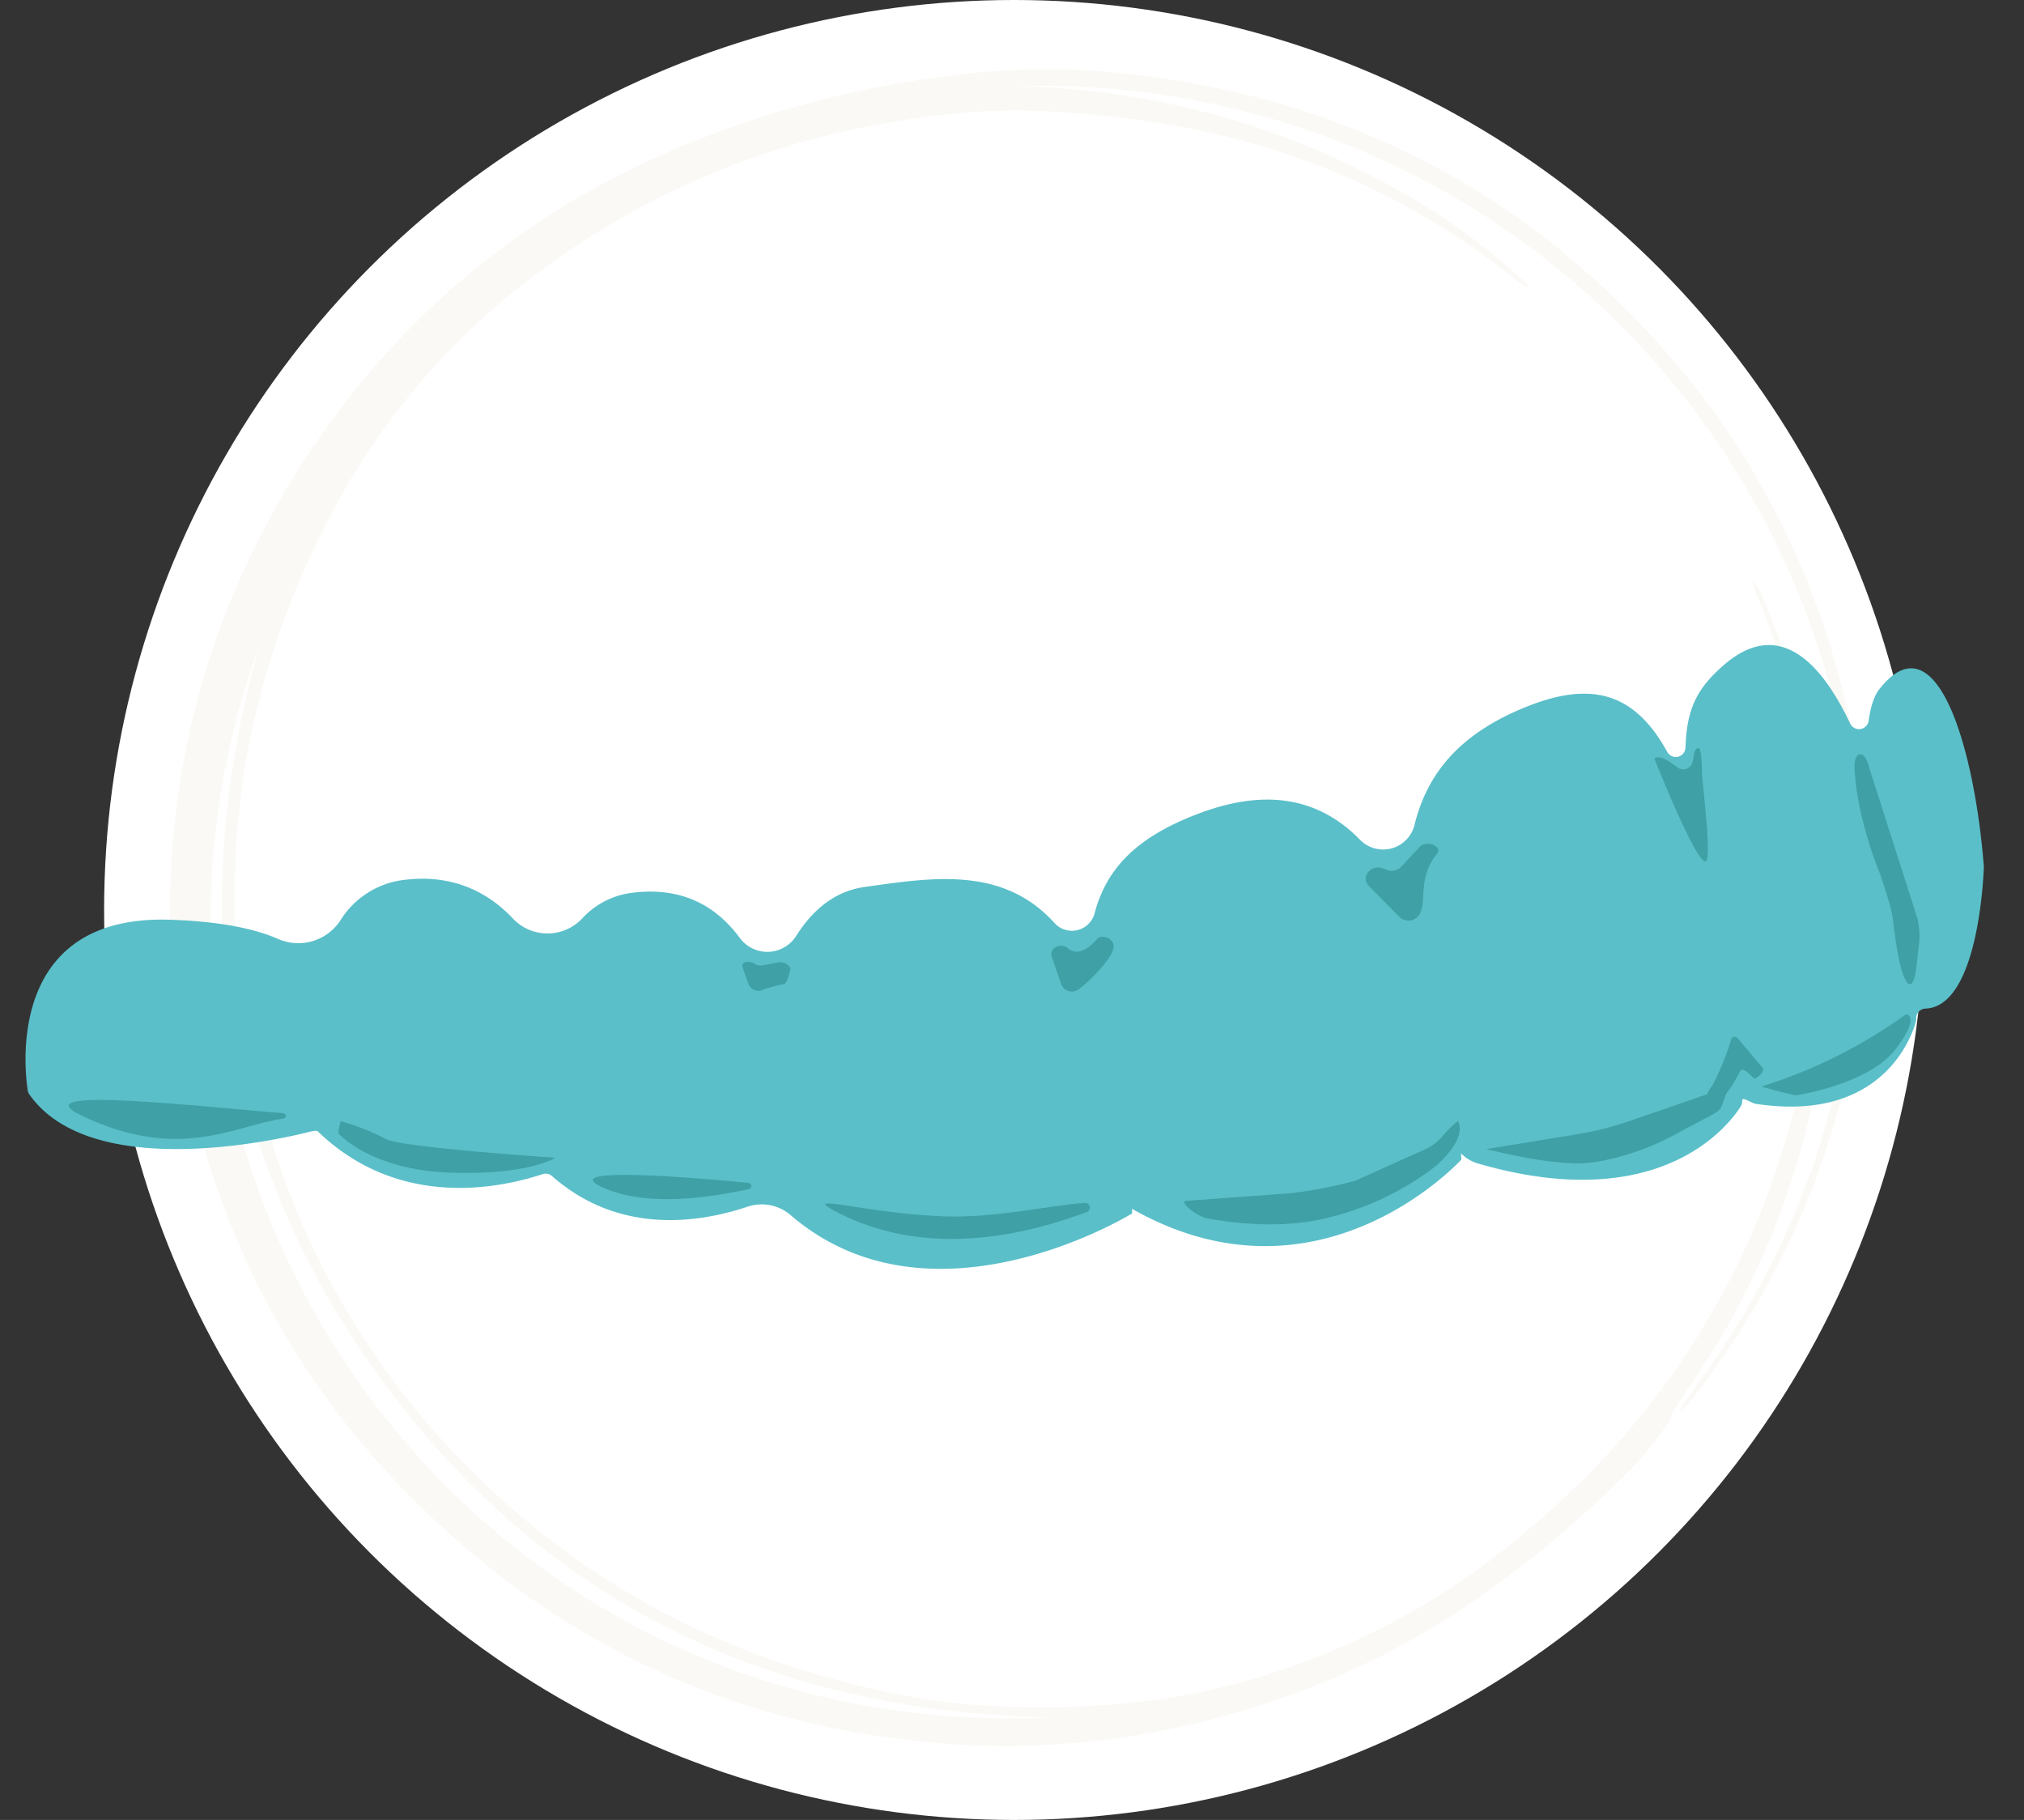 <?xml version="1.0" encoding="UTF-8"?>
<svg xmlns="http://www.w3.org/2000/svg" xmlns:xlink="http://www.w3.org/1999/xlink" width="486" height="437" viewBox="0 0 486 437">
  <rect x="0" y="0" width="486" height="437" fill="#333333" stroke="none"/>
  <defs>
    <clipPath id="clip-path">
      <rect id="Rechteck_25" data-name="Rechteck 25" width="472.961" height="126.761" fill="none"></rect>
    </clipPath>
  </defs>
  <g id="chek_icon_aligner" transform="translate(-141 -2554)">
    <circle id="Ellipse_22" data-name="Ellipse 22" cx="218.5" cy="218.5" r="218.5" transform="translate(166 2554)" fill="#fff"></circle>
    <path id="Pfad_487" data-name="Pfad 487" d="M602,430.116a11.883,11.883,0,0,1,1.138-2.517c18.338-23.806,31.072-50.247,37.335-79.689a191.788,191.788,0,0,0,4.236-50.425c-1.789-32.9-10.943-63.655-28.114-91.889A195.89,195.89,0,0,0,482.216,114.39a199.973,199.973,0,0,0-39.992-2.774,194.327,194.327,0,0,1,94.695,26.339A159.879,159.879,0,0,1,565.764,159.4l-.434.59c-.744-.535-1.512-1.04-2.226-1.61a178.85,178.85,0,0,0-79.783-36.813,248.142,248.142,0,0,0-35.646-3.99c-12.236-.478-24.487.877-36.63,3a193.632,193.632,0,0,0-79.095,32.956,172.4,172.4,0,0,0-54.576,62.643,199.788,199.788,0,0,0-19.564,57.683,198,198,0,0,0,17.52,119.611A193.438,193.438,0,0,0,315.3,447.284c27.41,26.163,60.034,42.344,96.91,50.031,18.058,3.764,36.34,4.3,54.808,2.8,22.917-1.859,44.274-8.431,64.6-18.818,16.772-8.572,31.547-19.877,45.066-32.944a190.231,190.231,0,0,0,44.785-66.082A201.308,201.308,0,0,0,633.9,335.356a193.151,193.151,0,0,0-13.568-102.182,24.817,24.817,0,0,1-.9-3.274l-.06.05a18.537,18.537,0,0,1,2.007,2.943,206.387,206.387,0,0,1,15.272,54.447,193.393,193.393,0,0,1,1.472,37.323c-1.752,30.746-9.993,59.7-25.519,86.411-3.688,6.343-7.947,12.353-11.887,18.552a19,19,0,0,0-1.278,3.053c-2.355,3-4.5,6.2-7.1,8.957a254.5,254.5,0,0,1-36.907,31.758c-23.378,16.8-49.454,27.436-77.56,33.08a192.569,192.569,0,0,1-57.412,2.669c-46.728-4.676-86.826-23.586-120.373-56.142-29.17-28.307-47.893-62.587-56.28-102.458a194.691,194.691,0,0,1-3.862-52.189,196.733,196.733,0,0,1,29.128-92.489c22.942-37.221,54.8-64.165,95.228-80.558a248.07,248.07,0,0,1,61.215-16.025,179,179,0,0,1,40.52-1c52.631,5.082,96.974,26.781,132.2,66.487,21.208,23.905,35.395,51.5,43.133,82.481a193.485,193.485,0,0,1,5.472,59.247q-3.889,62.1-42.367,111.229A24.354,24.354,0,0,1,602,430.117ZM260.987,246.2c-45.678,125.364,48.792,263.487,189.8,257.109-64.6-1.237-119.645-26.07-159.458-79.812-39.707-53.6-48.236-113.345-30.337-177.3Z" transform="translate(-57.788 2463.063)" fill="#fbf9f5"></path>
    <g id="Gruppe_77" data-name="Gruppe 77" transform="translate(0 -1211.754)">
      <g id="Gruppe_35" data-name="Gruppe 35" transform="translate(141 3980.216) rotate(-8)">
        <g id="Gruppe_34" data-name="Gruppe 34" transform="translate(0 0)" clip-path="url(#clip-path)">
          <path id="Pfad_221" data-name="Pfad 221" d="M472.595,60.078c-.32,1.838-5.922,32.964-18.571,31.715a2.341,2.341,0,0,0-2.6,2.106,2.155,2.155,0,0,1-.168.682c-1.236,2.9-11,23.026-40.658,14.234-1.455-.44-3.182-2.46-3.3-1.151a2.1,2.1,0,0,1-.491,1.187c-3.048,3.632-22.369,23.663-64.328,4.856a9.336,9.336,0,0,1-3.779-3.013c-.035.507-.07,1-.12,1.488,0,0-38.846,32.334-79.968.7-.035.372-.07.728-.1,1.1,0,0-51.437,22.616-81.1-10.8-.013-.016-.027-.03-.041-.046a10.654,10.654,0,0,0-9.965-3.624c-12.5,2.332-31.685,2.377-45.587-13.772a2.313,2.313,0,0,0-2.155-.8C108.161,87.016,83.986,88.221,67.6,67.249c-.3-.389-2.011-.144-3.026-.044-9.2.9-52.944,3.936-64.335-18.4A2.24,2.24,0,0,1,0,47.812C-.061,42.853.734,5.262,39.5,12c12.12,2.106,19.977,5.041,25.026,8.141a12.08,12.08,0,0,0,15.444-2.217,20.863,20.863,0,0,1,16.715-7.567c10.85.2,18.911,5.041,24.378,12.757a11.434,11.434,0,0,0,16.563,2.329,19.473,19.473,0,0,1,12.89-4.4c11.666.225,19.234,5.679,23.948,14.422a8.205,8.205,0,0,0,13.419,1.319c4.785-5.665,10.708-9.361,17.885-9.361,16.425,0,33.536-.4,43.929,14.85a5.633,5.633,0,0,0,9.867-.811c4.432-10.622,12.964-17.009,28.533-20.42,16.8-3.683,28.914.572,37.116,11.775a7.76,7.76,0,0,0,13.426-1.811C343.527,18.852,352.925,10.5,369.993,6.5c15.684-3.67,25.467.562,31.183,15.675a2.331,2.331,0,0,0,4.465-.469c1.664-9.726,5.181-13.955,11.8-18.287,13.855-9.071,22.811.928,28.164,18.078a2.347,2.347,0,0,0,4.512-.1c.887-3.192,2.081-5.682,3.656-7.172C469.718-.967,474.362,31.55,472.615,59.9a1.631,1.631,0,0,1-.021.177" transform="translate(0.001 -0.001)" fill="#5abfc9"></path>
          <path id="Pfad_222" data-name="Pfad 222" d="M3.683,3.294l6.455,37.6a18.4,18.4,0,0,1-.432,6.078l-1.366,5.3c-1.77,6.876-3.664,4.6-4-3.4-.443-10.5.8-6.846-1.552-19.6C2.752,29.08-.877,15.649.2,3.332.587-1.09,3.276-1.119,3.683,3.294" transform="translate(444.933 29.127)" fill="#3fa0a5"></path>
          <path id="Pfad_223" data-name="Pfad 223" d="M0,7.959c.3,0,11.194,4.807,20.844,6.376,6.781,1.1,17.076-.792,23.506-3.189L54.9,7.329c.624-.233,2.13-.89,2.388-1.5l1.607-3.024c.724-1.708-1.78-5.086-4.53-.505L34.914,6.091A75.949,75.949,0,0,1,22.081,7.472Z" transform="translate(344.849 102.57)" fill="#3fa0a5"></path>
          <path id="Pfad_224" data-name="Pfad 224" d="M0,12.355s7.478,3.236,8.114,3.236S25.7,15.274,33.1,8.032,36.858,0,36.858,0A120.59,120.59,0,0,1,0,12.355" transform="translate(412.317 92.497)" fill="#3fa0a5"></path>
          <path id="Pfad_225" data-name="Pfad 225" d="M59.044,5.584a11.393,11.393,0,0,0,4.375-2.4c1.8-1.6,4.341-3.407,4.414-3.159,1.406,4.85-6.664,9.8-7.37,10.2A69.656,69.656,0,0,1,34.38,18.535c-11.036,1.319-22.233-1.385-29.7-3.893C2.782,14-1.481,9.835.524,9.865l25.339,1.694a114.429,114.429,0,0,0,15.393-.8Z" transform="translate(271.287 102.946)" fill="#3fa0a5"></path>
          <path id="Pfad_226" data-name="Pfad 226" d="M61.749,8.478a1.136,1.136,0,0,1,.169,2.242C49,13.52,23.612,17.286,2.667,2.492-6.5-3.979,9.392,3.825,28.444,7.068c11.83,2.014,25.322.817,33.3,1.411" transform="translate(185.845 101.428)" fill="#3fa0a5"></path>
          <path id="Pfad_227" data-name="Pfad 227" d="M36.883,6.519A.753.753,0,0,1,36.758,8c-8.29.589-24.37,1.229-34.641-5.257-10.721-6.77,22.13.735,34.766,3.773" transform="translate(131.396 87.385)" fill="#3fa0a5"></path>
          <path id="Pfad_228" data-name="Pfad 228" d="M50.479,9.646c1.172.253,1.123,1.382-.059,1.374-11.289-.076-25.93,7.017-47.749-7.513-13.93-9.277,30.3,2.354,47.808,6.138" transform="translate(9.235 52.058)" fill="#3fa0a5"></path>
          <path id="Pfad_229" data-name="Pfad 229" d="M.9,0S-.37,2.788.107,3.1,6.632,12.552,25.09,15.858s25.618,0,25.618,0S14.586,8.3,11.087,5.781A52.726,52.726,0,0,0,.9,0" transform="translate(72.485 65.615)" fill="#3fa0a5"></path>
          <path id="Pfad_230" data-name="Pfad 230" d="M3.906,1.308a.279.279,0,0,1,.065.049C6.755,5,11.652.124,11.652.124c1.856-.594,3.866,1.051,3.4,2.776-.741,2.7-7.229,7.568-9.918,8.886a2.709,2.709,0,0,1-3.74-1.765L.04,3.094C-.345,1.128,2.135-.017,3.906,1.308" transform="translate(247.931 47.209)" fill="#3fa0a5"></path>
          <path id="Pfad_231" data-name="Pfad 231" d="M2.947.665,2.994.7a2.809,2.809,0,0,0,1.838.655l3.931-.192c1.4-.068,2.88,1.252,2.5,2.228C10.672,4.926,9.863,6.61,9.2,6.512a31.879,31.879,0,0,0-5.493.727A2.61,2.61,0,0,1,.934,5.572l-.91-4.43C-.234-.117,1.641-.421,2.947.665" transform="translate(174.065 41.311)" fill="#3fa0a5"></path>
          <path id="Pfad_232" data-name="Pfad 232" d="M3.9,4.143c.03.009,2.012,1.015,2.042,1.024a3.161,3.161,0,0,0,2.909-.54L13.96.49c1.816-1.472,5.54.7,3.854,2.239-5.589,5.114-3.9,11.34-6.349,14A3.116,3.116,0,0,1,6.6,16.269L.34,7.843C-.884,5.734,1.4,3.361,3.9,4.143" transform="translate(325.199 35.931)" fill="#3fa0a5"></path>
          <path id="Pfad_233" data-name="Pfad 233" d="M0,1.023C1.431.078,4.1,2.795,5.184,3.89a2.315,2.315,0,0,0,3.683-.559C9.587,1.944,9.587,0,10.781,0c.955,0,.021,5.929,0,6.762a1.63,1.63,0,0,1-.014.2c-.146,1.211-.445,20.384-2.057,20.228C6.286,26.957,0,1.023,0,1.023" transform="translate(397.876 22.264)" fill="#3fa0a5"></path>
          <path id="Pfad_234" data-name="Pfad 234" d="M0,11.421C1.141,10.335,5.208,3.7,6.5.544A.878.878,0,0,1,8.055.409c1.569,2.475,4.636,7.324,4.989,7.966.477.866-1.791,2.4-2.388,2.164-.228-.09-2.217-3.422-3.1-2.164C-.416,19.781,0,11.421,0,11.421" transform="translate(400.241 92.114)" fill="#3fa0a5"></path>
        </g>
      </g>
    </g>
  </g>
</svg>
